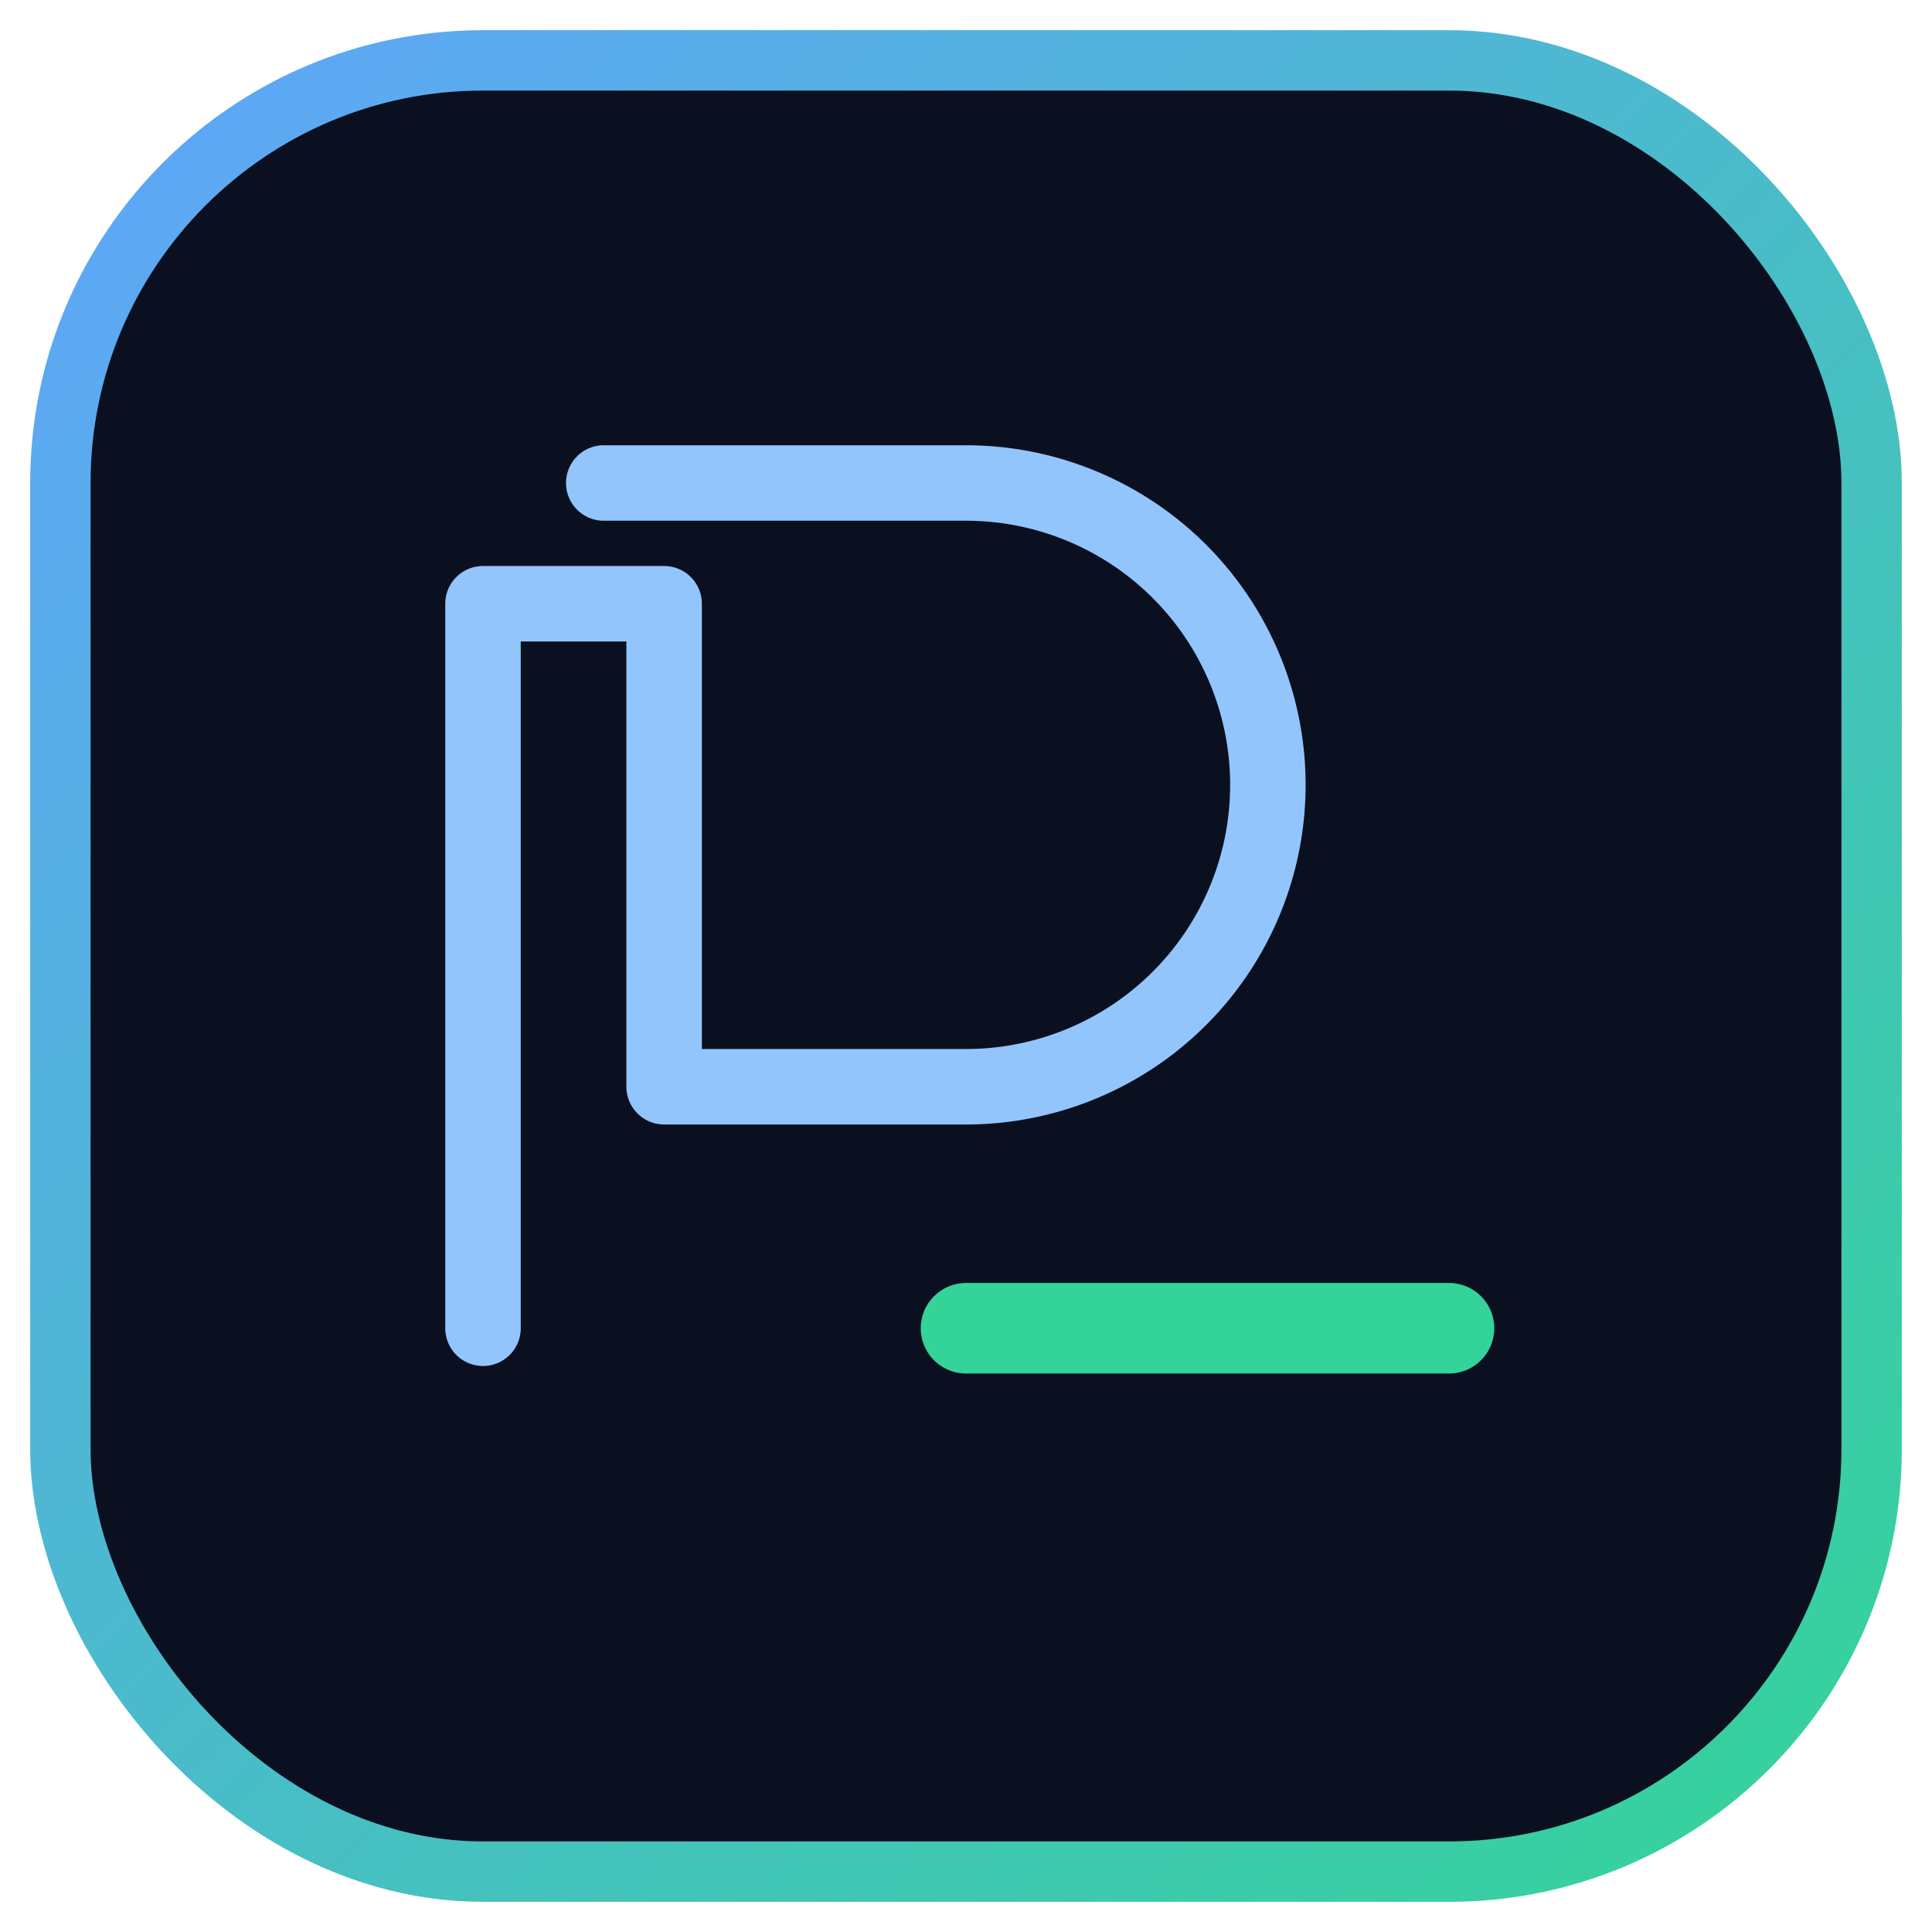 <svg xmlns='http://www.w3.org/2000/svg' viewBox='0 0 256 256'><defs><linearGradient id='g' x1='0' x2='1' y1='0' y2='1'><stop offset='0' stop-color='#60a5fa'/><stop offset='1' stop-color='#34d399'/></linearGradient></defs><rect x='8' y='8' width='240' height='240' rx='56' fill='#0b1020' stroke='url(#g)' stroke-width='8'/><path d='M64 176V80h24v64h40a40 40 0 0 0 0-80H80' fill='none' stroke='#93c5fd' stroke-width='10' stroke-linecap='round' stroke-linejoin='round'/><path d='M128 176h64' stroke='#34d399' stroke-width='12' stroke-linecap='round'/></svg>
